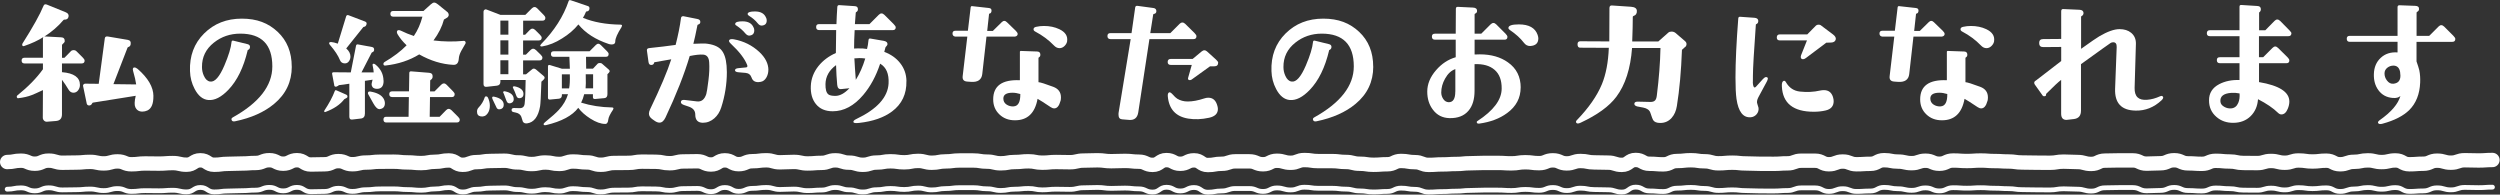 <?xml version="1.0" encoding="UTF-8"?>
<svg xmlns="http://www.w3.org/2000/svg" id="_レイヤー_2" data-name="レイヤー_2" viewBox="0 0 521.7 40.61">
  <rect x="0" y="0" width="521.7" height="40.61" fill="#333333" stroke="none"/>
  <defs>
    <style>
      .cls-1 {
        fill: #fff;
      }

      .cls-2 {
        stroke-width: 3px;
      }

      .cls-2, .cls-3 {
        fill: none;
        stroke: #fff;
        stroke-linecap: round;
        stroke-linejoin: round;
      }
    </style>
  </defs>
  <g id="_レイヤー_1-2" data-name="レイヤー_1">
    <g>
      <g>
        <path class="cls-1" d="M17.66,12.63c0,.4-.2.61-.61.61h-4.12v1.82c2.5.2,3.75,1.09,3.75,2.66,0,.42-.13.8-.38,1.13-.25.33-.58.5-.98.5-.42,0-.77-.22-1.03-.67-.44-.75-.9-1.42-1.36-2.03v7.21c0,.87-.42,1.33-1.27,1.39l-1.85.15c-.24.02-.45-.06-.62-.23-.17-.17-.26-.38-.26-.62l.03-5.75c-1.11.53-1.88.87-2.3,1.03-.81.32-1.77.54-2.88.67-.12.02-.21-.05-.27-.21-.04-.16-.01-.28.09-.36,2.26-1.82,4.05-3.64,5.36-5.48v-1.21h-3.84c-.4,0-.61-.2-.61-.61,0-.38.2-.58.61-.58h3.84v-4.03c0-.12.04-.22.12-.3-1.13.73-2.47,1.35-4.03,1.88-.28.1-.42,0-.42-.33,0-.06.02-.12.06-.18,2.2-3.47,3.66-6.09,4.39-7.87.12-.3.34-.39.67-.27l3.94,1.6c.5.2.71.51.61.94-.08.42-.37.63-.88.61-.08,0-.14.03-.18.09-1.13,1.33-2.46,2.48-4,3.45.06-.02.11-.03.15-.03l3.39.18c.5.02.75.29.73.82,0,.16-.17.38-.51.67-.04.04-.06.09-.06.15v2.63h.51l1.36-1.39c.14-.14.33-.21.58-.21.22,0,.4.07.54.21l1.39,1.39c.22.22.33.41.33.58ZM9.09,7.73l.15-.09c-.06.02-.11.05-.15.09ZM32.01,20.05c.02,1.59-.39,2.59-1.24,3-.34.16-.7.24-1.06.24-.71,0-1.2-.31-1.48-.94-.2-.44-.17-1.23.09-2.36-1.47.24-4.44.72-8.9,1.42-.1.02-.16.07-.18.15-.14.3-.35.45-.64.45-.32,0-.5-.19-.54-.58l-.73-3.51c-.02-.12.02-.23.12-.32.1-.09.21-.14.33-.14l2.82.03,1.27-9.48c.04-.32.25-.45.64-.39l4.15.7c.48.08.69.38.61.91-.04.3-.2.5-.48.58-.08.02-.14.07-.18.15l-2.94,7.6,4.75.06c-.1-.73-.31-1.65-.64-2.79-.04-.14-.06-.25-.06-.33,0-.28.11-.42.33-.42.2,0,.42.1.67.3,2.18,1.9,3.28,3.78,3.3,5.66Z"></path>
        <path class="cls-1" d="M60.89,13.9c0,3.15-1.23,5.74-3.69,7.78-2.06,1.72-4.77,2.93-8.14,3.63-.36.08-.6,0-.7-.21-.12-.24-.06-.43.18-.58,5.53-3.07,8.29-6.62,8.29-10.66,0-4.56-2.23-6.84-6.69-6.84-2.1,0-3.94.63-5.51,1.88-1.68,1.33-2.5,3.03-2.48,5.09,0,.65.13,1.25.39,1.82.32.73.76,1.13,1.3,1.21.97.16,1.97-.97,3-3.39.87-2.04,1.36-3.66,1.48-4.87.02-.24.15-.33.39-.27l2.97.73c.38.1.54.33.48.7-.04.24-.18.41-.42.51-.04,0-.06.03-.06.09-.85,3.57-2.19,6.32-4.03,8.23-1.47,1.53-2.87,2.24-4.18,2.12-1.15-.1-2.1-.87-2.85-2.3-.61-1.15-.93-2.39-.97-3.72-.12-3.17.86-5.79,2.94-7.86,2.08-2.07,4.7-3.1,7.87-3.1s5.52.92,7.48,2.75c1.96,1.84,2.94,4.26,2.94,7.27Z"></path>
        <path class="cls-1" d="M72.51,20.23c-.02.12-.24.28-.67.48-.85,1.11-2.16,2-3.94,2.66-.08.04-.15.03-.21-.03-.06-.08-.06-.17,0-.27.99-1.49,1.72-2.86,2.18-4.09.06-.16.18-.2.36-.12l2,.88c.22.1.31.26.27.48ZM76.45,5.18c-.1.26-.27.4-.51.42-.08.02-.14.06-.18.12l-3.51,4.39c.58.5.88,1.07.88,1.7,0,.36-.11.69-.32.98-.21.29-.49.44-.83.44-.5,0-.85-.22-1.03-.67-.38-.95-1.08-2.01-2.09-3.18-.12-.14-.18-.26-.18-.36,0-.18.16-.26.48-.24.32.02.77.13,1.33.33l1.76-5.75c.1-.2.26-.26.48-.18l3.42,1.3c.34.12.44.35.3.7ZM80.05,16.81c.02,1.15-.44,1.73-1.39,1.73-.59,0-.95-.24-1.09-.73-.06-.2,0-.59.18-1.18l-1.6.24v6.81c0,.65-.28,1-.85,1.06l-1.82.21c-.38.04-.58-.16-.58-.61v-6.87c-.85.14-1.57.24-2.18.3-.06.1-.25.21-.58.33-.26,0-.39-.11-.39-.33l-.45-2.39c0-.2.1-.3.3-.3,1.05,0,2.25.01,3.6.03l1.09-5.54c.04-.24.18-.34.42-.3l2.91.54c.34.06.49.27.45.64-.02.22-.14.37-.36.45-.08.02-.14.07-.18.15l-2.09,4.06h2.54c0-.3-.07-.78-.21-1.42-.06-.26,0-.39.21-.39.12,0,.26.07.42.21,1.07.89,1.61,1.99,1.63,3.3ZM80.02,20.53c.2.34.3.68.3,1,0,.73-.35,1.14-1.06,1.24-.42.06-.88-.34-1.36-1.21-.18-.32-.52-.94-1.03-1.85-.06-.08-.09-.17-.09-.27,0-.28.18-.39.54-.33,1.37.24,2.27.72,2.69,1.42ZM97.1,9.15c-.28.5-.57,1-.85,1.48-.32.61-.49,1.15-.51,1.63-.06.89-.44,1.31-1.15,1.27-2.38-.12-4.75-.85-7.11-2.18-2.02,1.25-4.38,2.03-7.08,2.33-.26.02-.39-.1-.39-.36,0-.14.07-.26.21-.36,1.9-1.11,3.44-2.28,4.63-3.51-.81-.77-1.43-1.53-1.88-2.3-.16-.28-.19-.51-.09-.7.14-.22.43-.22.88,0,.77.38,1.63.74,2.6,1.06.81-1.19,1.4-2.53,1.79-4.03h-6.08c-.4,0-.61-.19-.61-.58,0-.4.2-.61.61-.61h6.3l1.54-1.39c.26-.24.49-.36.7-.36s.45.12.76.36l2.06,1.67c.14.18.21.35.21.51,0,.22-.1.41-.3.58l-.7.42c-.38,1.45-1.11,2.91-2.18,4.36,2.08.26,4.17.29,6.27.09.18-.02.31.04.39.18.08.14.08.28,0,.42ZM95.95,24.95c0,.4-.2.61-.61.61h-14.74c-.38,0-.58-.2-.58-.61s.19-.58.58-.58h4.66l.06-4.12h-3.48c-.4,0-.61-.2-.61-.61,0-.38.2-.58.61-.58h3.51l.06-3.81c0-.26.13-.38.39-.36l3.75.3c.52.04.77.32.73.85-.02.28-.16.5-.42.64-.06.04-.09.1-.09.18l-.03,2.21h.94l1.39-1.39c.18-.18.37-.27.58-.27.18,0,.36.09.54.27l1.36,1.39c.22.22.33.41.33.58,0,.4-.2.61-.61.61h-4.54l-.06,4.12h2.06l1.36-1.39c.18-.18.36-.27.54-.27.2,0,.39.09.58.27l1.39,1.39c.22.22.33.41.33.58Z"></path>
        <path class="cls-1" d="M100.33,24.29c-.52-.08-.79-.41-.79-1,0-.34.12-.64.36-.88.56-.58.98-1.27,1.24-2.06.06-.18.18-.26.36-.24.14.02.25.11.33.27.26.57.39,1.12.39,1.67,0,.65-.15,1.18-.45,1.6-.36.53-.85.74-1.45.64ZM113.81,3.7c0,.4-.19.61-.58.61h-4.06v2.94h.42l.97-1c.18-.18.36-.27.54-.27.2,0,.39.09.58.27l1,1c.24.24.36.44.36.61,0,.38-.2.58-.61.58h-3.27v2.97h.58l.97-.97c.18-.18.36-.27.54-.27.2,0,.39.09.58.27l1,.97c.24.24.36.44.36.61,0,.38-.19.58-.58.58h-3.45v2.91h.61l1.21-1c.26-.26.55-.26.88,0l1.57,1.33c.3.24.3.5,0,.79l-.45.42c-.1,2.95-.19,4.65-.27,5.12-.38,2.18-1.28,3.37-2.69,3.57-.42.06-.73-.06-.91-.36-.04-.08-.15-.42-.33-1.03-.18-.44-.56-.73-1.12-.85l-.54-.12c-.26-.06-.38-.22-.36-.48.02-.24.19-.36.51-.36l1.15.03c.63.02.98-.28,1.06-.91.12-.97.19-2.62.21-4.96h-5.27v.36c0,.48-.24.76-.73.82l-2.15.24c-.42.04-.64-.15-.64-.58V2.43c0-.16.07-.29.2-.39.13-.1.27-.12.41-.06l2.91,1.12h5.21l1.36-1.36c.18-.18.37-.27.58-.27.18,0,.36.09.54.27l1.36,1.39c.22.22.33.41.33.58ZM105.12,21.86c0,.53-.25.84-.76.94-.4.08-.68-.09-.82-.51-.04-.1-.19-.41-.45-.94-.26-.52-.39-.83-.39-.91,0-.24.13-.33.39-.27,1.35.28,2.03.85,2.03,1.7ZM106.09,7.24v-2.94h-1.67v2.94h1.67ZM106.09,11.39v-2.97h-1.67v2.97h1.67ZM106.09,15.48v-2.91h-1.67v2.91h1.67ZM107.21,20.68c0,.44-.21.73-.64.85s-.72-.04-.88-.48c-.46-1.29-.7-1.87-.7-1.73,0-.22.12-.31.36-.27,1.23.24,1.85.79,1.85,1.63ZM109.24,19.62c0,.46-.21.75-.64.85-.42.1-.71-.06-.85-.48-.18-.52-.41-1.08-.7-1.67-.06-.12-.05-.21.05-.26.09-.05.2-.06.32-.04,1.21.26,1.82.8,1.82,1.6ZM129.73,5.61c-.91,1.43-1.35,2.44-1.33,3.03,0,.42-.24.64-.73.64-.22,0-.42-.03-.61-.09-2.79-.93-4.9-2.29-6.36-4.09-.91,1.11-2.04,2.08-3.39,2.91-1.39.89-2.77,1.44-4.12,1.67-.2.04-.34.02-.42-.06-.08-.1-.02-.25.18-.45,2.72-2.76,4.63-5.75,5.72-8.96.06-.18.21-.23.45-.15l3.39,1.15c.42.08.58.32.48.73-.08.28-.27.43-.58.45-.08,0-.13.04-.15.12-.16.4-.36.81-.61,1.21,2.22.91,4.82,1.38,7.81,1.42.36,0,.44.16.24.48ZM127.97,22.83c-.65.95-.99,1.66-1.03,2.12-.06.61-.27.91-.64.91-.91,0-1.95-.37-3.12-1.12-1.05-.67-1.89-1.41-2.51-2.24-1.23,1.63-3.46,2.83-6.69,3.6-.36.08-.54.02-.54-.18,0-.12.1-.26.3-.42,1.37-1.11,2.33-1.97,2.88-2.57.93-1.01,1.56-2.1,1.91-3.27h-1.27v.18c0,.46-.21.72-.64.76l-1.85.18c-.28.02-.42-.11-.42-.39v-6.51c0-.28.14-.38.42-.3l2.48.76h1.67c0-.28-.02-.7-.05-1.24s-.05-.96-.05-1.24h-3.27c-.38,0-.58-.19-.58-.58s.19-.58.58-.58h7.48l1.3-1.3c.18-.18.35-.27.51-.27.18,0,.36.09.54.27l1.33,1.33c.2.2.3.38.3.54,0,.38-.18.58-.54.58h-4.18c.02.97.03,1.8.03,2.48h1.42l1-1.06c.08-.08.23-.12.45-.12.18,0,.32.04.42.12l1.45,1.27c.22.2.22.41,0,.64l-.3.3v4.15c0,.53-.21.81-.64.85l-1.94.18c-.3.02-.45-.11-.45-.39v-.61h-1.82c-.16.65-.37,1.23-.64,1.76,2.02.63,4.15.96,6.39,1,.36,0,.45.14.27.42ZM118.92,15.51h-1.67v2.94h1.51c.14-.69.19-1.67.15-2.94ZM123.77,18.44v-2.94h-1.54c.04,1.53.03,2.51-.03,2.94h1.57Z"></path>
        <path class="cls-1" d="M151.62,13.66c.04.54.06,1.01.06,1.39,0,2.48-.39,4.95-1.18,7.39-.3.93-.78,1.68-1.42,2.24-.71.62-1.51.94-2.42.94-1.05-.02-1.57-.59-1.57-1.7,0-.81-.45-1.36-1.36-1.67l-.97-.33c-.48-.16-.71-.38-.67-.67.04-.32.31-.45.82-.39l2.51.3c.95.12,1.6-.39,1.97-1.54.1-.32.25-1.28.45-2.88.18-1.43.23-2.68.15-3.75-.06-1.01-.48-1.54-1.27-1.6-.71-.04-1.63.06-2.79.3-1.13,3.81-2.82,8.09-5.06,12.84-.34.71-.76,1.06-1.24,1.06-.32,0-.67-.13-1.03-.39l-.51-.36c-.44-.32-.67-.7-.67-1.12,0-.26.08-.56.24-.91,2.14-4.44,3.61-7.92,4.42-10.44-.87.14-2.03.34-3.48.61-.04,0-.07.03-.09.09-.06.3-.24.46-.54.48-.36.04-.58-.16-.64-.61l-.33-2.39c-.04-.3.11-.47.45-.51l.51-.06c1.57-.16,3.25-.36,5.03-.61.52-2.04.9-3.91,1.12-5.6.04-.28.21-.41.51-.39l2.91.58c.42.08.63.29.61.64,0,.28-.17.46-.51.54-.04.02-.07.06-.09.12-.34,1.74-.63,3.03-.85,3.88,1.45-.06,2.28-.08,2.48-.06,1.53.14,2.63.56,3.28,1.26.66.7,1.04,1.81,1.17,3.35ZM160.34,14.6c0,.54-.13,1.06-.39,1.54-.3.54-.71.86-1.21.94-.24.04-.41.06-.51.06-.71,0-1.17-.31-1.38-.92-.21-.62-.63-.95-1.26-1.01l-1.42-.12c-.52-.04-.79-.18-.79-.42,0-.26.24-.41.73-.45l1.54-.15c.3-.02.39-.19.27-.51-.52-1.33-1.66-2.8-3.39-4.42-.32-.3-.45-.53-.39-.7.1-.26.43-.34,1-.24,2.06.38,3.82,1.26,5.3,2.63,1.27,1.19,1.91,2.45,1.91,3.78ZM157.28,5.76c.08.2.12.39.12.58,0,.67-.34,1.03-1.03,1.09-.28.02-.58-.15-.88-.51-.42-.52-1.02-1.05-1.79-1.57-.22-.1-.31-.24-.27-.42.06-.32.56-.48,1.51-.48,1.21,0,1.99.44,2.33,1.33ZM159.88,3.7c.08.2.12.39.12.58,0,.65-.34,1-1.03,1.06-.3.02-.6-.15-.88-.51-.44-.56-1.04-1.08-1.79-1.54-.22-.14-.31-.29-.27-.45.06-.3.56-.45,1.51-.45,1.21,0,1.99.44,2.33,1.33Z"></path>
        <path class="cls-1" d="M189.15,16.93c.06,2.68-.94,4.79-3,6.33-1.7,1.27-3.99,2.07-6.87,2.39-.73.08-1.12.03-1.18-.15-.08-.22.12-.44.61-.67,4.32-2.06,6.56-4.53,6.72-7.42.1-2-.48-3.37-1.76-4.12-.85,2.58-2.03,4.76-3.54,6.54-1.92,2.26-4.04,3.39-6.36,3.39-1.53,0-2.7-.5-3.51-1.51-.77-.95-1.12-2.2-1.06-3.75.06-1.53.6-2.93,1.6-4.18.93-1.15,2.14-2.06,3.63-2.72,0-1.55.02-3.15.06-4.78h-3.54c-.42,0-.64-.21-.64-.64s.21-.61.64-.61h3.6c.04-1.23.1-2.42.18-3.57.02-.28.16-.41.42-.39l3.21.21c.46.02.69.24.67.67,0,.26-.12.45-.36.58-.06.04-.09.08-.09.12l-.18,2.39h3.03l1.94-1.94c.2-.2.39-.3.58-.3.2,0,.4.1.61.3l1.94,1.94c.28.28.42.5.42.67,0,.38-.21.58-.64.58h-7.93c-.08,1.41-.12,2.69-.12,3.84.06-.02.29-.03.7-.03.85-.02,1.51.02,2,.12.14-.52.24-1.12.3-1.79.02-.3.15-.43.39-.39l2.79.48c.54.1.81.33.79.7,0,.12-.07.25-.2.39-.13.14-.21.24-.23.3-.04.2-.12.5-.24.91,1.39.53,2.49,1.3,3.3,2.33.87,1.09,1.31,2.35,1.33,3.78ZM177.26,18.41l-1.7.18c-.5.06-.79-.23-.85-.88-.12-1.27-.2-2.64-.24-4.12-1.43,1.05-2.17,2.36-2.21,3.94-.02,1.09.17,1.81.58,2.15.26.22.76.33,1.48.33.95,0,1.93-.53,2.94-1.6ZM180.56,12.21c-.38-.06-.79-.09-1.21-.09-.34,0-.7.02-1.06.06.06,1.23.16,2.72.3,4.48.81-1.29,1.46-2.77,1.97-4.45Z"></path>
        <path class="cls-1" d="M212.37,7.06c0,.32-.19.51-.58.58h-5.93l-.88,7.81c-.14,1.19-.93,1.74-2.36,1.63l-.82-.06c-.69-.06-.99-.43-.91-1.12l.97-8.26h-2.51c-.38-.06-.58-.27-.58-.64,0-.38.19-.58.58-.58h2.63l.58-4.9c.04-.18.14-.26.3-.24l3.51.39c.4.04.58.25.54.64-.04.32-.19.5-.45.54-.04,0-.06.01-.06.03l-.39,3.57h1.18l1.85-1.82c.18-.18.36-.27.54-.27s.36.09.54.27l1.85,1.79c.26.26.39.47.39.64ZM221.3,21.08c-.28,1.03-.72,1.54-1.3,1.54-.24,0-.49-.09-.76-.27-1.35-.91-2.26-1.48-2.72-1.73-.54,3.01-2.13,4.5-4.75,4.48-1.29,0-2.37-.41-3.22-1.23-.86-.82-1.29-1.86-1.29-3.13,0-2.83,1.86-4.16,5.57-4v-5.9c0-.14.07-.21.21-.21l3.42.12c.4.02.62.22.64.61.02.3-.09.51-.33.64-.04.02-.06.06-.06.12v5.03c.38.02,1.41.34,3.09.97,1.07.4,1.6,1.14,1.6,2.21,0,.28-.03.54-.09.76ZM212.92,19.62c-.59-.18-1.13-.27-1.63-.27-1.27,0-1.91.4-1.91,1.21,0,.54.22.96.67,1.26.44.29.94.42,1.48.38.95-.06,1.41-.92,1.39-2.57ZM222.7,8.57c-.06.38-.25.73-.56,1.03-.31.3-.66.45-1.04.45-.42,0-.82-.19-1.18-.58-1.09-1.13-2.38-2.09-3.88-2.88-.24-.12-.36-.28-.36-.48,0-.26.18-.43.54-.51.52-.12,1.07-.18,1.63-.18,1.19,0,2.26.22,3.21.67,1.23.59,1.78,1.41,1.63,2.48Z"></path>
        <path class="cls-1" d="M249.67,7.58c0,.38-.2.58-.61.58h-9.2l-2.33,15.29c-.18,1.15-.83,1.67-1.94,1.57l-1.45-.12c-.48-.04-.73-.36-.73-.97,0-.2,0-.36.03-.48l2.51-15.29h-4.21c-.42,0-.64-.21-.64-.64s.21-.61.64-.61h4.39l.76-5.33c.04-.28.2-.4.48-.36l3.33.45c.42.06.63.29.61.7-.02.32-.2.5-.54.54-.06.02-.1.06-.12.12l-.61,3.88h4.18l1.94-1.94c.18-.18.37-.27.58-.27s.39.09.58.27l1.97,1.94c.26.26.39.48.39.67ZM254.21,13.05c0,.53-.27.79-.82.79h-.88l-3.88,2.79c-.12.06-.24.09-.36.09-.24,0-.36-.12-.36-.36,0-.08.02-.16.06-.24l.73-2.57h-4.36c-.44,0-.67-.2-.67-.61s.21-.64.64-.64h4.57l1.85-1.54c.22-.18.42-.27.61-.27s.36.08.54.24l1.88,1.7c.3.28.45.5.45.64ZM254.06,22.14c.06.24.09.44.09.61,0,.95-.61,1.55-1.82,1.82-1.55.34-3.01.4-4.36.18-2.6-.42-4.03-1.97-4.27-4.63-.04-.48.06-.77.3-.85.16-.04.37.08.64.36.44.5.79.83,1.03.97.63.38,1.35.58,2.18.58,1.01,0,2.16-.21,3.45-.64.3-.1.58-.15.85-.15.99,0,1.62.59,1.91,1.76Z"></path>
        <path class="cls-1" d="M286.57,13.9c0,3.15-1.23,5.74-3.69,7.78-2.06,1.72-4.77,2.93-8.14,3.63-.36.08-.6,0-.7-.21-.12-.24-.06-.43.18-.58,5.53-3.07,8.29-6.62,8.29-10.66,0-4.56-2.23-6.84-6.69-6.84-2.1,0-3.94.63-5.51,1.88-1.68,1.33-2.5,3.03-2.48,5.09,0,.65.13,1.25.39,1.82.32.73.76,1.13,1.3,1.21.97.16,1.97-.97,3-3.39.87-2.04,1.36-3.66,1.48-4.87.02-.24.15-.33.39-.27l2.97.73c.38.1.54.33.48.7-.04.24-.18.41-.42.51-.04,0-.06.03-.06.09-.85,3.57-2.19,6.32-4.03,8.23-1.47,1.53-2.87,2.24-4.18,2.12-1.15-.1-2.1-.87-2.85-2.3-.61-1.15-.93-2.39-.97-3.72-.12-3.17.86-5.79,2.94-7.86,2.08-2.07,4.7-3.1,7.87-3.1s5.52.92,7.48,2.75c1.96,1.84,2.94,4.26,2.94,7.27Z"></path>
        <path class="cls-1" d="M317.33,18.26c0,2.18-.94,3.96-2.82,5.33-1.55,1.15-3.51,1.89-5.87,2.21-.2.02-.34-.03-.42-.15-.1-.16-.07-.29.09-.39,3.35-2.18,5.04-4.43,5.06-6.75.02-1.76-.47-3.07-1.48-3.94-1.01-.87-2.4-1.26-4.18-1.18v5.57c0,1.78-.42,3.16-1.27,4.15-.91,1.07-2.23,1.58-3.97,1.54-1.45-.04-2.6-.62-3.45-1.76-.79-1.03-1.18-2.29-1.18-3.78,0-1.57.62-3.07,1.85-4.48,1.15-1.33,2.51-2.23,4.09-2.69v-3.66h-4.33c-.42,0-.64-.21-.64-.64s.21-.61.64-.61h4.33l.03-5.18c0-.3.14-.44.42-.42l3.15.15c.58.02.87.26.85.73,0,.24-.12.41-.36.51-.1.04-.15.1-.15.18v4.03h1.39l1.94-1.94c.2-.2.4-.3.61-.3.18,0,.37.1.58.3l1.94,1.94c.26.26.39.48.39.67,0,.38-.2.58-.61.58h-6.24v3.09c.38-.02.75-.03,1.09-.03,2.36,0,4.32.56,5.87,1.67,1.78,1.25,2.66,3.01,2.66,5.27ZM303.7,19.11v-4.69c-.87.3-1.58.97-2.15,2-.52.93-.79,1.89-.79,2.88,0,.48.14.94.42,1.36.28.42.66.65,1.12.67.93.02,1.39-.72,1.39-2.21ZM320.87,7.27c.1.3.15.54.15.73,0,1.01-.57,1.54-1.7,1.6-.52.02-.97-.21-1.33-.7-.69-.91-1.67-1.8-2.94-2.66-.18-.12-.27-.26-.27-.42,0-.48.73-.73,2.18-.73,2.1,0,3.4.73,3.91,2.18Z"></path>
        <path class="cls-1" d="M351.66,9.79l-.67.61c-.16,4.4-.51,8.31-1.06,11.72-.16,1.01-.52,1.84-1.09,2.48-.63.71-1.42,1.06-2.39,1.06-.73,0-1.22-.2-1.48-.61-.08-.1-.27-.62-.58-1.54-.18-.54-.68-.9-1.48-1.06l-1.27-.24c-.42-.12-.62-.32-.58-.61.04-.26.27-.39.7-.39l2.57.06c.5.02.86-.09,1.06-.33.18-.18.3-.52.36-1.03.44-3.53.7-6.83.76-9.9h-5.93c-.32,4.3-1.41,7.69-3.27,10.17-1.49,2-3.98,3.8-7.45,5.42-.46.22-.77.23-.91.03-.12-.18-.09-.36.09-.54,2.48-2.56,4.23-5.07,5.24-7.51.85-2.06,1.33-4.59,1.45-7.6l-5.99-.03c-.36,0-.54-.24-.54-.73,0-.4.19-.61.58-.61l6.05.03c.02-1.88.03-4.2.03-6.96,0-.38.17-.56.51-.54l4,.27c.79.06,1.19.34,1.21.85.04.54-.2.91-.73,1.09-.08.04-.12.1-.12.18,0,1.37-.04,3.08-.12,5.12h5.45l2.09-1.85c.16-.14.38-.21.67-.21.32,0,.61.1.85.3l2,1.73c.18.16.27.35.27.58,0,.24-.09.44-.27.61Z"></path>
        <path class="cls-1" d="M368.85,16.17c.12.14.07.42-.15.85l-1.76,3.27c-.3.57-.37,1.04-.21,1.42.08.2.16.46.24.79.06.5-.07.95-.39,1.33-.32.38-.74.6-1.24.64-1.59.12-2.58-1.16-2.97-3.84-.14-.99-.21-2.46-.21-4.42,0-3.23.19-7.35.58-12.35.02-.26.15-.38.39-.36l3,.21c.5.04.77.25.79.64,0,.34-.13.57-.39.67-.08.04-.12.08-.12.12-.4,5.63-.61,9.16-.61,10.6,0,1.21-.01,1.68-.03,1.39.04.75.17,1.12.39,1.12.1,0,.2-.06.3-.18l1.45-1.6c.24-.26.45-.39.64-.39.12,0,.22.04.3.12ZM383.08,8.24c-.1.4-.42.62-.97.64l-1,.03-4.27,3.21c-.22.16-.41.24-.58.24-.32,0-.48-.17-.48-.51,0-.1.02-.2.06-.3l1.24-3.12h-5.69c-.4,0-.61-.2-.61-.61s.2-.64.61-.64h5.75l1.76-1.79c.16-.16.36-.24.61-.24s.44.08.61.24l2.42,1.82c.44.34.63.69.54,1.03ZM382.5,20.23c.1.32.15.62.15.88,0,1.03-.56,1.68-1.67,1.94-.77.18-1.59.27-2.48.27-4.28,0-6.5-1.77-6.66-5.3-.04-.67.09-1.05.39-1.15.18-.04.33.05.45.27.67,1.17,1.64,1.83,2.94,1.97,1.47.16,2.87.09,4.18-.21.26-.06.53-.09.82-.09.95,0,1.57.47,1.88,1.42Z"></path>
        <path class="cls-1" d="M405.81,7.06c0,.32-.19.51-.58.58h-5.93l-.88,7.81c-.14,1.19-.93,1.74-2.36,1.63l-.82-.06c-.69-.06-.99-.43-.91-1.12l.97-8.26h-2.51c-.38-.06-.58-.27-.58-.64,0-.38.19-.58.58-.58h2.63l.58-4.9c.04-.18.14-.26.3-.24l3.51.39c.4.04.58.25.54.64-.04.32-.19.5-.45.54-.04,0-.06.01-.06.03l-.39,3.57h1.18l1.85-1.82c.18-.18.36-.27.54-.27s.36.09.54.27l1.85,1.79c.26.26.39.47.39.64ZM414.74,21.08c-.28,1.03-.72,1.54-1.3,1.54-.24,0-.49-.09-.76-.27-1.35-.91-2.26-1.48-2.72-1.73-.54,3.01-2.13,4.5-4.75,4.48-1.29,0-2.37-.41-3.22-1.23-.86-.82-1.29-1.86-1.29-3.13,0-2.83,1.86-4.16,5.57-4v-5.9c0-.14.07-.21.21-.21l3.42.12c.4.02.62.22.64.61.02.3-.09.51-.33.64-.04.02-.06.06-.06.12v5.03c.38.02,1.41.34,3.09.97,1.07.4,1.6,1.14,1.6,2.21,0,.28-.03.54-.09.76ZM406.36,19.62c-.59-.18-1.13-.27-1.63-.27-1.27,0-1.91.4-1.91,1.21,0,.54.22.96.67,1.26.44.29.94.42,1.48.38.95-.06,1.41-.92,1.39-2.57ZM416.14,8.57c-.06.38-.25.73-.56,1.03-.31.3-.66.45-1.04.45-.42,0-.82-.19-1.18-.58-1.09-1.13-2.38-2.09-3.88-2.88-.24-.12-.36-.28-.36-.48,0-.26.18-.43.54-.51.52-.12,1.07-.18,1.63-.18,1.19,0,2.26.22,3.21.67,1.23.59,1.78,1.41,1.63,2.48Z"></path>
        <path class="cls-1" d="M451.4,20.26c.06.18-.05.4-.33.67-1.57,1.47-3.37,2.19-5.39,2.15-2.99-.04-4.42-1.57-4.3-4.6l.33-8.66c.02-.67-.22-1-.73-1-.2,0-.38.05-.54.15-.32.2-2.38,1.68-6.18,4.42v9.69c0,1.05-.48,1.63-1.45,1.76l-1.57.18c-.75,0-1.12-.43-1.12-1.3v-7.05c-.57.42-1.58,1.37-3.06,2.85-.06.04-.09.1-.09.18.04.26-.1.39-.42.39-.16,0-.3-.11-.42-.33l-1.51-2.12c-.08-.12-.12-.24-.12-.36,0-.2.12-.36.36-.48l5.27-4.06v-2.94l-3.75.03c-.57,0-.85-.28-.85-.85s.28-.82.85-.82l3.75-.03V2.37c0-.34.14-.5.42-.48l3.39.15c.52.02.81.23.85.64,0,.32-.13.54-.39.67-.08.04-.12.09-.12.15v6.69c2.06-1.47,3.32-2.34,3.78-2.6,1.72-1.01,3.13-1.51,4.24-1.51.99,0,1.8.25,2.42.76.69.57,1.02,1.33,1,2.3l-.27,9.2c-.02.91.19,1.57.62,1.98.43.41,1.1.58,2.01.5.85-.06,1.75-.3,2.69-.73.32-.14.53-.08.64.18Z"></path>
        <path class="cls-1" d="M478.16,6.97c0,.38-.21.58-.64.58h-6.12v4.39h.88l1.94-1.94c.2-.2.39-.3.58-.3s.37.1.58.3l1.97,1.94c.26.26.39.48.39.67,0,.38-.2.58-.61.58h-5.72v3.94c4.22.71,6.33,2.06,6.33,4.06,0,.48-.11.99-.33,1.51-.32.79-.77,1.18-1.33,1.18-.24,0-.47-.11-.7-.33-1.01-.99-2.4-1.94-4.18-2.85-.1,1.45-.62,2.63-1.54,3.54-.93.91-2.12,1.37-3.57,1.39-1.41.02-2.6-.39-3.57-1.24-1.03-.89-1.54-2.03-1.54-3.42-.02-1.53.7-2.67,2.15-3.42,1.21-.62,2.61-.91,4.21-.85v-3.51h-4.09c-.42,0-.64-.21-.64-.64s.21-.61.64-.61h4.09v-4.39h-6.18c-.42,0-.64-.2-.64-.61s.21-.64.64-.64h6.18V1.4c0-.26.13-.38.39-.36l3.33.21c.46.02.71.22.73.61.02.3-.08.54-.3.7-.04.02-.06.05-.06.09v3.66h1.3l1.91-1.94c.2-.2.39-.3.58-.3.2,0,.4.1.61.3l1.94,1.97c.28.28.42.5.42.64ZM467.36,19.5c-.57-.12-1.15-.16-1.76-.12-1.61.12-2.36.74-2.24,1.85.04.44.32.81.85,1.09.44.24.91.34,1.39.3.69-.06,1.18-.44,1.48-1.15.24-.56.33-1.22.27-1.97Z"></path>
        <path class="cls-1" d="M512.37,8.15c0,.38-.2.58-.61.58h-7.48v4.09c.28.79.47,1.4.58,1.85.16.77.22,1.62.18,2.57-.1,2.4-.86,4.31-2.27,5.72-1.25,1.23-3.11,2.18-5.57,2.85-.44.12-.74.1-.88-.06-.18-.18-.09-.4.27-.67,2.42-1.7,3.86-3.38,4.33-5.06-.34.34-.88.48-1.6.42-1.29-.1-2.29-.65-3-1.63-.67-.91-.98-2.03-.94-3.36.04-1.41.52-2.54,1.44-3.39.92-.85,2.08-1.22,3.5-1.12v-2.21h-9.96c-.42,0-.64-.21-.64-.64s.21-.61.64-.61h9.96V1.49c0-.28.15-.41.45-.39l3.27.12c.52.02.78.24.76.67,0,.26-.13.45-.39.58-.08.04-.12.11-.12.21v4.81h2.63l1.94-1.94c.2-.2.39-.3.58-.3.2,0,.4.1.61.3l1.94,1.94c.26.26.39.48.39.67ZM500.87,15.11c-.14-.93-.61-1.4-1.39-1.42-.48,0-.92.15-1.3.45-.38.3-.58.7-.58,1.18,0,.54.17,1.04.51,1.48.38.5.84.73,1.36.67.97-.1,1.45-.66,1.45-1.67,0-.2-.02-.43-.06-.7Z"></path>
      </g>
      <g>
        <path class="cls-3" d="M1.5,39.48c1.44,0,1.44-.28,2.88-.28s1.44.63,2.88.63,1.44-.64,2.88-.64,1.44.44,2.88.44,1.44-.04,2.88-.04,1.44-.14,2.88-.14,1.44.32,2.88.32,1.44-.42,2.88-.42,1.44.6,2.88.6,1.44-.17,2.88-.17,1.44.03,2.88.03,1.44-.11,2.88-.11,1.44.34,2.88.34,1.44-.92,2.88-.92,1.44.93,2.88.93,1.44-.19,2.88-.19,1.44-.07,2.88-.07,1.44-.11,2.88-.11,1.44-.58,2.88-.58,1.44.73,2.88.73,1.44-.73,2.88-.73,1.44.9,2.88.9,1.44-.05,2.88-.05,1.44-.66,2.88-.66,1.44.65,2.88.65,1.44-.35,2.88-.35,1.44-.17,2.88-.17,1.44-.01,2.88-.01,1.44.15,2.88.15,1.44.14,2.88.14,1.44-.27,2.88-.27,1.44-.28,2.88-.28,1.44.91,2.88.91,1.44-.56,2.88-.56,1.44-.24,2.88-.24,1.44-.05,2.88-.05,1.44.35,2.88.35,1.44.34,2.88.34,1.44-.32,2.88-.32,1.44.3,2.88.3,1.44-.51,2.88-.51,1.44.19,2.88.19,1.44.49,2.88.49,1.44-.37,2.88-.37,1.44-.02,2.88-.02,1.44-.26,2.88-.26,1.44.03,2.88.03,1.44.3,2.88.3,1.44-.37,2.88-.37,1.44-.04,2.88-.04,1.44.68,2.88.68,1.44-.87,2.88-.87,1.44.8,2.88.8,1.44-.62,2.88-.62,1.44-.19,2.88-.19,1.44.42,2.88.42,1.44-.08,2.88-.08,1.44.32,2.88.32,1.44-.12,2.88-.12,1.44-.53,2.88-.53,1.44.48,2.88.48,1.44.45,2.88.45,1.44-.47,2.88-.47,1.44-.26,2.88-.26,1.44.21,2.88.21,1.44-.29,2.88-.29,1.44.38,2.88.38,1.44-.28,2.88-.28,1.44-.19,2.88-.19,1.44,0,2.88,0,1.44.24,2.88.24,1.44.35,2.88.35,1.44-.27,2.88-.27,1.44-.15,2.88-.15,1.44.29,2.88.29,1.44-.14,2.88-.14,1.44.04,2.88.04,1.44-.34,2.88-.34,1.44-.06,2.88-.06,1.44.19,2.88.19,1.44-.06,2.88-.06,1.44.16,2.88.16,1.44.67,2.88.67,1.44-1,2.88-1,1.44.77,2.88.77,1.44-.72,2.88-.72,1.44.98,2.88.98,1.44-.26,2.88-.26,1.44-.51,2.88-.51,1.44,0,2.88,0,1.44.61,2.88.61,1.44-.73,2.88-.73,1.44.42,2.88.42,1.44-.57,2.88-.57,1.44.22,2.88.22,1.44,0,2.88,0,1.44.18,2.88.18,1.44.37,2.88.37,1.44.22,2.88.22,1.44-.11,2.88-.11,1.44-.69,2.88-.69,1.44.25,2.88.25,1.44.57,2.88.57,1.44-.1,2.88-.1,1.44-.09,2.88-.09,1.44-.15,2.88-.15,1.44-.07,2.88-.07,1.44,0,2.88,0,1.44.09,2.88.09,1.44-.23,2.88-.23,1.44.19,2.88.19,1.44-.59,2.88-.59,1.44.64,2.88.64,1.44-.5,2.88-.5,1.44.29,2.88.29,1.44.05,2.88.05,1.44.47,2.88.47,1.44-1.03,2.88-1.03,1.44.8,2.88.8,1.44.12,2.88.12,1.44-.7,2.88-.7,1.44-.16,2.88-.16,1.44.22,2.88.22,1.44.42,2.88.42,1.44-.13,2.88-.13,1.44.16,2.88.16,1.44.07,2.88.07,1.44.01,2.88.01,1.44-.1,2.88-.1,1.44-.55,2.88-.55,1.44,0,2.88,0,1.44.74,2.88.74,1.44-.57,2.89-.57,1.44.57,2.88.57,1.44-.09,2.88-.09,1.44-.76,2.88-.76,1.44.29,2.88.29,1.44.33,2.88.33,1.44-.51,2.88-.51,1.44.63,2.88.63,1.44-.67,2.88-.67,1.44.1,2.88.1,1.44-.1,2.88-.1,1.44.11,2.88.11,1.44.09,2.88.09,1.44.21,2.89.21,1.44.04,2.88.04,1.44.02,2.88.02,1.44-.24,2.88-.24,1.44.08,2.88.08,1.44.4,2.89.4,1.44-.69,2.88-.69,1.44-.05,2.88-.05,1.44,0,2.89,0,1.44.68,2.89.68,1.44-.08,2.88-.08,1.44-.63,2.89-.63,1.44.65,2.89.65,1.44.1,2.89.1,1.44-.63,2.89-.63,1.44.14,2.89.14,1.44.31,2.88.31,1.44.02,2.88.02,1.44-.44,2.88-.44,1.44.37,2.88.37,1.44-.47,2.89-.47,1.44.21,2.88.21,1.44-.17,2.89-.17,1.44.75,2.89.75,1.44-.51,2.89-.51,1.44-.3,2.89-.3,1.44.35,2.89.35,1.44-.34,2.89-.34,1.44.8,2.89.8,1.44-.11,2.89-.11,1.44-.64,2.89-.64,1.44.42,2.89.42,1.45-.51,2.89-.51,1.45.05,2.89.05,1.45-.1,2.89-.1"></path>
        <path class="cls-2" d="M1.5,33.81c1.44,0,1.44-.28,2.88-.28s1.44.63,2.88.63,1.44-.64,2.88-.64,1.44.44,2.88.44,1.44-.04,2.88-.04,1.44-.14,2.88-.14,1.44.32,2.88.32,1.44-.42,2.88-.42,1.44.6,2.88.6,1.44-.17,2.88-.17,1.44.03,2.88.03,1.44-.11,2.88-.11,1.44.34,2.88.34,1.44-.92,2.88-.92,1.44.93,2.88.93,1.44-.19,2.88-.19,1.44-.07,2.88-.07,1.44-.11,2.88-.11,1.44-.58,2.88-.58,1.44.73,2.88.73,1.44-.73,2.88-.73,1.44.9,2.88.9,1.44-.05,2.88-.05,1.44-.66,2.88-.66,1.44.65,2.88.65,1.44-.35,2.88-.35,1.44-.17,2.88-.17,1.44-.01,2.88-.01,1.44.15,2.88.15,1.44.14,2.88.14,1.44-.27,2.88-.27,1.44-.28,2.88-.28,1.44.91,2.88.91,1.44-.56,2.88-.56,1.44-.24,2.88-.24,1.44-.05,2.88-.05,1.44.35,2.88.35,1.44.34,2.88.34,1.44-.32,2.88-.32,1.44.3,2.88.3,1.44-.51,2.88-.51,1.44.19,2.88.19,1.44.49,2.88.49,1.44-.37,2.88-.37,1.44-.02,2.88-.02,1.44-.26,2.88-.26,1.44.03,2.88.03,1.44.3,2.88.3,1.44-.37,2.88-.37,1.44-.04,2.88-.04,1.44.68,2.88.68,1.44-.87,2.88-.87,1.44.8,2.88.8,1.44-.62,2.88-.62,1.44-.19,2.88-.19,1.44.42,2.88.42,1.44-.08,2.88-.08,1.44.32,2.88.32,1.44-.12,2.88-.12,1.44-.53,2.88-.53,1.44.48,2.88.48,1.44.45,2.88.45,1.44-.47,2.88-.47,1.44-.26,2.88-.26,1.44.21,2.88.21,1.44-.29,2.88-.29,1.44.38,2.88.38,1.44-.28,2.88-.28,1.44-.19,2.88-.19,1.44,0,2.88,0,1.44.24,2.88.24,1.44.35,2.88.35,1.44-.27,2.88-.27,1.44-.15,2.88-.15,1.44.29,2.88.29,1.44-.14,2.88-.14,1.44.04,2.88.04,1.44-.34,2.88-.34,1.44-.06,2.88-.06,1.44.19,2.88.19,1.44-.06,2.88-.06,1.44.16,2.88.16,1.44.67,2.88.67,1.44-1,2.88-1,1.44.77,2.88.77,1.44-.72,2.88-.72,1.44.98,2.88.98,1.44-.26,2.88-.26,1.44-.51,2.88-.51,1.44,0,2.88,0,1.44.61,2.88.61,1.44-.73,2.88-.73,1.44.42,2.88.42,1.44-.57,2.88-.57,1.44.22,2.88.22,1.44,0,2.88,0,1.44.18,2.88.18,1.44.37,2.88.37,1.44.22,2.88.22,1.44-.11,2.88-.11,1.44-.69,2.88-.69,1.44.25,2.88.25,1.44.57,2.88.57,1.44-.1,2.88-.1,1.44-.09,2.88-.09,1.44-.15,2.88-.15,1.44-.07,2.88-.07,1.44,0,2.88,0,1.44.09,2.88.09,1.44-.23,2.88-.23,1.44.19,2.88.19,1.44-.59,2.88-.59,1.44.64,2.88.64,1.44-.5,2.88-.5,1.44.29,2.88.29,1.44.05,2.88.05,1.44.47,2.88.47,1.44-1.03,2.88-1.03,1.44.8,2.88.8,1.44.12,2.88.12,1.44-.7,2.88-.7,1.44-.16,2.88-.16,1.44.22,2.88.22,1.44.42,2.88.42,1.44-.13,2.88-.13,1.44.16,2.88.16,1.44.07,2.88.07,1.44.01,2.88.01,1.44-.1,2.88-.1,1.44-.55,2.88-.55,1.44,0,2.88,0,1.44.74,2.88.74,1.44-.57,2.89-.57,1.44.57,2.88.57,1.44-.09,2.88-.09,1.44-.76,2.88-.76,1.44.29,2.88.29,1.44.33,2.88.33,1.44-.51,2.88-.51,1.44.63,2.88.63,1.44-.67,2.88-.67,1.44.1,2.88.1,1.44-.1,2.88-.1,1.44.11,2.88.11,1.44.09,2.88.09,1.44.21,2.89.21,1.44.04,2.88.04,1.44.02,2.88.02,1.44-.24,2.88-.24,1.44.08,2.88.08,1.44.4,2.89.4,1.44-.69,2.88-.69,1.44-.05,2.88-.05,1.44,0,2.89,0,1.44.68,2.89.68,1.44-.08,2.88-.08,1.44-.63,2.89-.63,1.44.65,2.89.65,1.44.1,2.89.1,1.44-.63,2.89-.63,1.44.14,2.89.14,1.44.31,2.88.31,1.44.02,2.88.02,1.44-.44,2.88-.44,1.44.37,2.88.37,1.44-.47,2.89-.47,1.44.21,2.88.21,1.44-.17,2.89-.17,1.44.75,2.89.75,1.44-.51,2.89-.51,1.44-.3,2.89-.3,1.44.35,2.89.35,1.44-.34,2.89-.34,1.44.8,2.89.8,1.44-.11,2.89-.11,1.44-.64,2.89-.64,1.44.42,2.89.42,1.45-.51,2.89-.51,1.45.05,2.89.05,1.45-.1,2.89-.1"></path>
      </g>
    </g>
  </g>
</svg>

